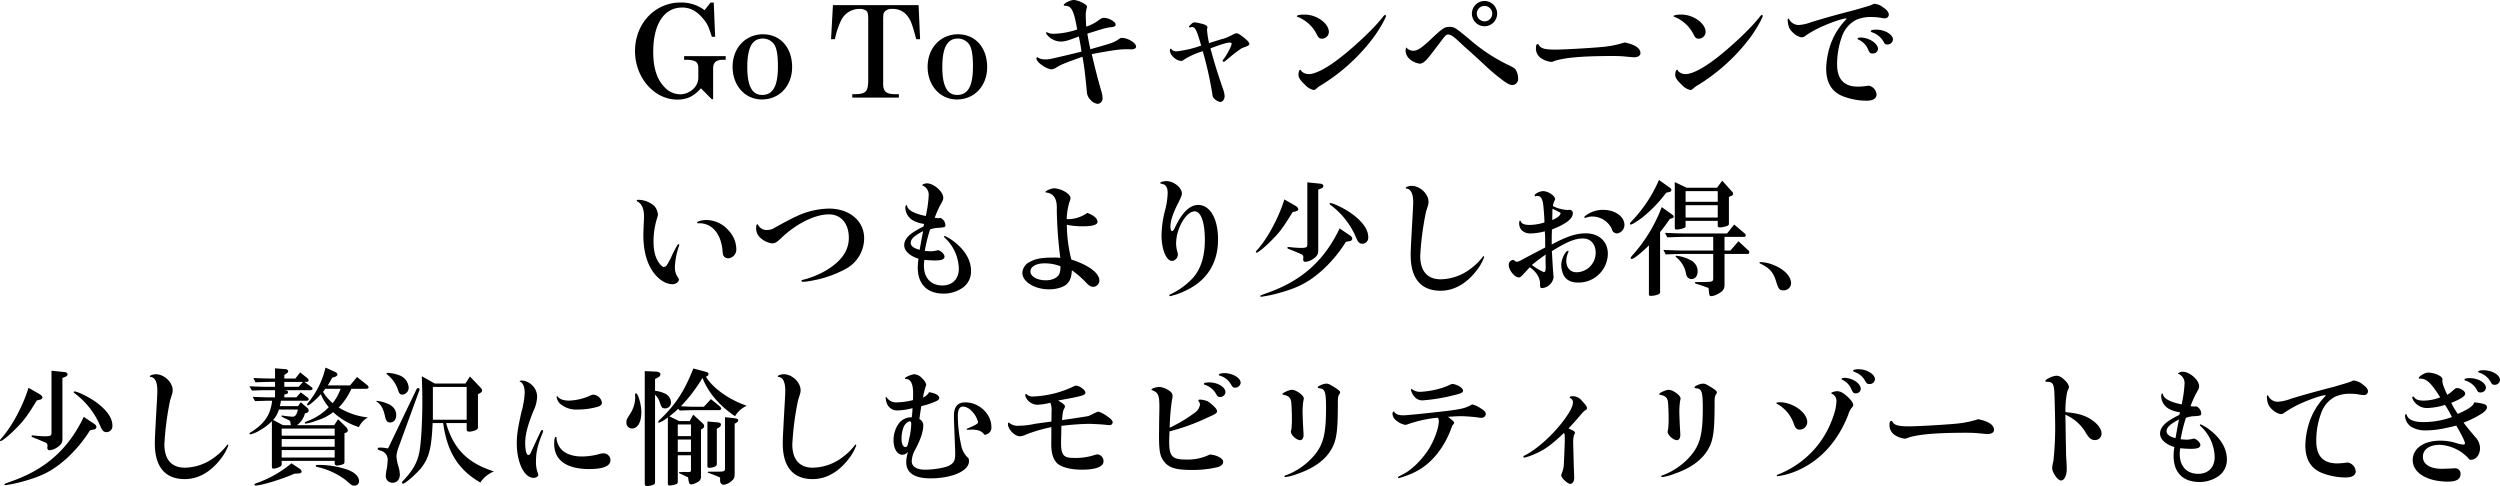 <svg xmlns="http://www.w3.org/2000/svg" width="796.28" height="154.8" viewBox="0 0 796.28 154.8">
  <path id="パス_14" data-name="パス 14" d="M-180.34-13.2v1.16h1.24c2.68.2,3.36.84,3.28,3.16v2.6c0,2.8-2.72,5.24-5.84,5.24a6.992,6.992,0,0,1-5.04-2.4c-2.36-2.52-3.48-6.12-3.48-11.12,0-8.84,3.44-14.12,9.24-14.12,2.64,0,4.8,1.2,6.92,3.88,1.12,1.44,1.36,1.92,2.52,5.44h1.04l-.44-10.88h-1.04l-1.88,2.4a12.414,12.414,0,0,0-7.64-2.44c-8.2,0-14.52,6.72-14.52,15.48,0,8.44,6.12,15.44,13.44,15.44,3.12,0,5.24-1,7.56-3.6l3.44,3.48h.44V-9.32c.04-1.92.96-2.72,3.24-2.72h.76V-13.2Zm25.12-6.96c-5.6,0-9.68,4.4-9.68,10.36S-160.94.6-155.58.6c5.6,0,9.64-4.32,9.64-10.32C-145.94-15.92-149.7-20.16-155.22-20.16Zm-.04,1.36a4.4,4.4,0,0,1,3.64,1.92c.8,1.24,1.16,3.48,1.16,6.96,0,6.24-1.56,9.08-5.04,9.08-3.2,0-4.72-2.88-4.72-8.88C-160.22-15.92-158.66-18.8-155.26-18.8Zm21.72.2h1.24a24.522,24.522,0,0,1,1.8-5.64,6.46,6.46,0,0,1,6-4,3.4,3.4,0,0,1,2.24.64c.44.44.56,1.08.56,2.8V-5.6c-.04,3.72-.72,4.44-4.16,4.52h-.92V0h14.84V-1.08h-.92c-3.24.04-4.2-.88-4.08-3.84V-23.88c0-2.8.04-3.04.6-3.6a3,3,0,0,1,2.32-.76,5.736,5.736,0,0,1,5.04,2.56c.88,1.2,1.44,2.76,2.56,7.08h1.24l-.48-10.84h-27.28Zm40.44-1.56c-5.6,0-9.68,4.4-9.68,10.36S-98.82.6-93.46.6c5.6,0,9.64-4.32,9.64-10.32C-83.82-15.92-87.58-20.16-93.1-20.16Zm-.04,1.36a4.4,4.4,0,0,1,3.64,1.92c.8,1.24,1.16,3.48,1.16,6.96,0,6.24-1.56,9.08-5.04,9.08-3.2,0-4.72-2.88-4.72-8.88C-98.1-15.92-96.54-18.8-93.14-18.8Zm33.92,5.48c-4.96,1.16-4.96,1.16-6.08,1.16a4.219,4.219,0,0,1-2.44-.64c-.04-.04-.08-.08-.12-.08-.12,0-.28.24-.28.4,0,1.2,3.2,3.48,4.88,3.48a3.156,3.156,0,0,0,1.44-.56c1.56-.96,2.52-1.36,8.36-3.44.6,3.32.84,5.36,1.4,11.16A3.76,3.76,0,0,0-50.94.68,3.71,3.71,0,0,0-48.66,2,1.7,1.7,0,0,0-47.06.16a8.637,8.637,0,0,0-.28-1.8c-1.44-5.04-1.8-6.48-3.16-12.2,6.52-1.24,8.88-1.56,11.28-1.56l1.2.04c1.08,0,1.64-.32,1.64-.88,0-1.16-2.6-2.76-4.48-2.76a2.87,2.87,0,0,0-.52.04c-2,1.4-2.04,1.44-9.56,3.56-.48-2.16-.64-3-.96-4.96,5.44-1.72,6.04-1.88,7.36-2.04,1.24-.12,1.64-.32,1.64-.88,0-.88-2.2-2.12-3.72-2.12-.48,0-.84.16-1.68.76a13.182,13.182,0,0,1-3.96,2.04c-.08-1.2-.16-2.84-.16-3.84a9.6,9.6,0,0,1,.28-1.96,2.543,2.543,0,0,0,.12-.6c0-.68-2.84-2.08-4.24-2.08-1.08,0-3.16,1.08-3.16,1.64,0,.16.16.2.48.2,2,.04,2.76,1.56,3.8,7.56a25.712,25.712,0,0,1-7.44,1.36,4.986,4.986,0,0,1-1.52-.2c-.68-.28-.68-.28-.76-.28a.214.214,0,0,0-.2.2c0,.32.68,1.12,1.4,1.64a5.977,5.977,0,0,0,3.24,1.12c1.28,0,2.44-.32,5.8-1.64.48,2.32.6,3.08.84,4.84-1.12.28-1.88.48-2.24.56Zm46.52-2.36c3.76-1.4,5.32-1.84,6.16-1.84.36,0,.6.12.6.36,0,.68-1.52,3.6-2.64,5-.2.28-.24.36-.24.44a.385.385,0,0,0,.36.32c.2,0,.44-.2,1.92-1.44a39.018,39.018,0,0,1,3.88-2.92C-.82-16.4-.3-16.68-.3-17.04c0-.4-.4-.96-1.2-1.6-1.52-1.28-2.36-1.84-2.84-1.84A3.073,3.073,0,0,0-5.66-20c-.64.32-1.04.52-1.24.6a9.994,9.994,0,0,1-2.28.8c-1.28.4-2.16.68-3.96,1.24a27.82,27.82,0,0,1-.64-4.16,1.641,1.641,0,0,1,.04-.44,3.566,3.566,0,0,0,.08-.44c0-.36-.52-.76-1.36-1a18.65,18.65,0,0,0-2.64-.56,1.488,1.488,0,0,0-1.04.44c-.6.56-.84.8-.84.92a.343.343,0,0,0,.32.28,1.8,1.8,0,0,0,.32-.08.493.493,0,0,1,.28-.08c1.08,0,1.6,1.08,2.96,5.92a34.133,34.133,0,0,1-7.88,1.84,2.112,2.112,0,0,1-1.48-.56c-.16-.28-.2-.28-.28-.28-.2,0-.32.2-.32.56,0,1.48,2.04,3.32,3.64,3.32.28,0,.44-.08.92-.44a23.084,23.084,0,0,1,5.92-2.64,115.578,115.578,0,0,1,3,13.36c.12,1.04.2,1.28.6,1.68a3.536,3.536,0,0,0,2,1.12c.72,0,1.36-.88,1.36-1.92a8.772,8.772,0,0,0-.64-2.56C-10.54-8.16-11.58-11.48-12.7-15.68ZM17.26-26.44c-1.44,0-2.44.2-2.44.52,0,.12.12.2.44.28a11.663,11.663,0,0,1,5.84,5.36c.56,1.2.92,1.52,1.72,1.52a2.2,2.2,0,0,0,2.2-2.12C25.02-23.64,21.14-26.44,17.26-26.44Zm25.68.12c-.16,0-.32.16-.6.48C39.9-22.6,34.1-17,28.86-12.88c-4.36,3.44-8.08,5.4-10.24,5.4a3.241,3.241,0,0,1-2.36-.96c-.2-.4-.24-.4-.36-.4-.32,0-.56.76-.56,1.6,0,.88.56,1.72,2.08,3.16a5.248,5.248,0,0,0,2.8,1.68,1.139,1.139,0,0,0,.56-.24c.28-.2.52-.44.76-.64a4.514,4.514,0,0,1,.76-.52A60.057,60.057,0,0,0,39.34-19.28c1.68-2.28,3.88-6.12,3.88-6.76A.34.34,0,0,0,42.94-26.32ZM49.7-15.96a.307.307,0,0,0-.08.12,2.3,2.3,0,0,0-.16.96,3.609,3.609,0,0,0,1.12,2.44,6.01,6.01,0,0,0,3.4,1.64c.76,0,1.6-.56,2.72-1.92.64-.76.68-.8,3.8-4.92,1.76-2.32,1.88-2.44,2.56-2.44.8,0,1.6.56,3.36,2.2.24.24,1.84,1.72,3.44,3.12,1.88,1.72,3.44,3.12,4.68,4.28a56.723,56.723,0,0,0,5.28,4.52C81.78-4.44,82.62-4,83.5-4a1.9,1.9,0,0,0,1.8-2.08,5.225,5.225,0,0,0-.76-2.76c-.4-.56-.88-.84-2.64-1.68a55.029,55.029,0,0,1-12-7.96c-4.56-3.8-4.92-4.04-6.48-4.04-1.48,0-2.16.44-5.12,3.2-3.8,3.6-5,4.4-6.44,4.4A2.782,2.782,0,0,1,49.7-15.96Zm24.96-14.8a4.029,4.029,0,0,0-4.08,4,4.02,4.02,0,0,0,4,4.04,4.029,4.029,0,0,0,4.04-4.04A4.03,4.03,0,0,0,74.66-30.76Zm-.04,1.56a2.476,2.476,0,0,1,2.44,2.44,2.485,2.485,0,0,1-2.44,2.48,2.492,2.492,0,0,1-2.48-2.48A2.458,2.458,0,0,1,74.62-29.2Zm44.6,11.64a31.627,31.627,0,0,1-6.36,1.36c-2.76.32-12.72.92-15.76.92-3.2,0-4.52-.36-5.12-1.36-.2-.32-.28-.4-.4-.4-.4,0-.6.4-.6,1.12a3.731,3.731,0,0,0,1.44,3.24,7.181,7.181,0,0,0,3.44,1.32,1.57,1.57,0,0,0,.56-.12c3-1.2,8.92-1.76,18.92-1.76,1.48,0,2.68.04,3.52.12,1.72.16,3,.28,3.36.28,1.24,0,2.04-.52,2.04-1.32C124.26-15.72,122.58-16.88,119.22-17.56Zm18.04-8.88c-1.44,0-2.44.2-2.44.52,0,.12.12.2.44.28a11.663,11.663,0,0,1,5.84,5.36c.56,1.2.92,1.52,1.72,1.52a2.2,2.2,0,0,0,2.2-2.12C145.02-23.64,141.14-26.44,137.26-26.44Zm25.68.12c-.16,0-.32.16-.6.48C159.9-22.6,154.1-17,148.86-12.88c-4.36,3.44-8.08,5.4-10.24,5.4a3.241,3.241,0,0,1-2.36-.96c-.2-.4-.24-.4-.36-.4-.32,0-.56.76-.56,1.6,0,.88.56,1.72,2.08,3.16a5.248,5.248,0,0,0,2.8,1.68,1.139,1.139,0,0,0,.56-.24c.28-.2.52-.44.76-.64a4.514,4.514,0,0,1,.76-.52,60.057,60.057,0,0,0,17.04-15.48c1.68-2.28,3.88-6.12,3.88-6.76A.34.34,0,0,0,162.94-26.32Zm36.44,4.68c-1.08,0-1.76.2-1.76.48,0,.12.16.28.36.36a6.59,6.59,0,0,1,3.6,2.8c.56,1.04.64,1.08,1.28,1.08a1.743,1.743,0,0,0,1.84-1.56C204.7-20.08,202.1-21.64,199.38-21.64Zm-5,2.52c-.6,0-.96.12-.96.36,0,.12.12.2.24.28a5.8,5.8,0,0,1,3.08,3.08c.48,1.16.68,1.36,1.52,1.36a1.631,1.631,0,0,0,1.68-1.4C199.94-17.24,197.06-19.12,194.38-19.12Zm4.24-10.76c-.88.48-1.04.52-6.12,2-5.2,1.32-9.04,2.4-13.68,3.8a13.636,13.636,0,0,1-4.12.96,3.474,3.474,0,0,1-2.96-1.6c-.2-.4-.2-.44-.36-.44-.12,0-.2.12-.2.32a6.487,6.487,0,0,0,.48,2.64c.68,1.44,2.76,3,4.04,3a1.609,1.609,0,0,0,1-.4,32.188,32.188,0,0,1,5.96-3.28c2.76-1.2,6.08-2.32,7.04-2.32.08,0,.2.04.2.12a2.01,2.01,0,0,1-.4.48,21.717,21.717,0,0,0-4.44,7,25.382,25.382,0,0,0-1.64,8.32c0,4.56,1.8,7.52,5.48,8.92A21.36,21.36,0,0,0,196.18,1c2.16,0,3.28-.68,3.28-2a3.076,3.076,0,0,0-2.48-2.8.507.507,0,0,0-.24.04,24.007,24.007,0,0,1-3.16.28c-4.48,0-6.68-2.36-6.68-7.12a25.907,25.907,0,0,1,1.6-9,9.308,9.308,0,0,1,4.48-5.16,11.507,11.507,0,0,1,5.32-.88,15.324,15.324,0,0,1,3,.32,6.012,6.012,0,0,0,.8.08,1.242,1.242,0,0,0,1.28-1.16c0-.72-.6-1.52-1.8-2.32A5.1,5.1,0,0,0,198.62-29.88ZM-173.48,39c-1.24,0-2.76.48-2.76.84,0,.12.12.2.4.2,4.08-.2,7.04,2.96,7.68,8.16.16,1.92.2,2,.6,2.48a1.85,1.85,0,0,0,1.28.52,2.813,2.813,0,0,0,2.56-3.04,8.694,8.694,0,0,0-2.44-5.8A9.39,9.39,0,0,0-173.48,39Zm-21.44-6.44c-.32,0-.52.12-.52.24s.08.2.2.28c1.44.76,2.12,2.32,2.12,4.8,0,.4,0,.84-.04,1.44-.08,1.8-.16,3.64-.16,4.4,0,5,1.04,8.92,3.12,11.84,1.8,2.48,4.04,3.88,6.16,3.88,1.08,0,2.04-.72,2.04-1.52a.753.753,0,0,0-.08-.32,5.455,5.455,0,0,1-1.2-3.44,23.057,23.057,0,0,1,1.36-7.04.241.241,0,0,0,.04-.16.273.273,0,0,0-.28-.28c-.2,0-.68.8-2,3.48a22.212,22.212,0,0,1-1.6,3.08,1.333,1.333,0,0,1-1.04.72c-.32,0-.8-.36-1.36-1.08-1.28-1.64-1.92-3.92-1.92-6.92a24.473,24.473,0,0,1,.96-7c.44-1.44.44-1.44.44-1.72a4.808,4.808,0,0,0-1.16-2.72A7.854,7.854,0,0,0-194.92,32.56Zm60.76,2.8a25.165,25.165,0,0,0-10.36,2.44c-1.52.68-3.64,1.8-6.88,3.6a4.177,4.177,0,0,1-2.4.76,2.973,2.973,0,0,1-2.92-1.52c-.12-.2-.2-.28-.32-.28q-.36,0-.36,1.32a3.939,3.939,0,0,0,1.32,2.96,6.878,6.878,0,0,0,3.76,1.8c.88,0,1.52-.36,2.68-1.48,4.84-4.72,10.92-7.76,15.4-7.76,3.88,0,6.36,2.92,6.36,7.48,0,4.16-2.48,7.64-7.64,10.6a28.533,28.533,0,0,1-6.64,2.68c-.64.12-.8.2-.8.44,0,.16.2.28.56.28a17.349,17.349,0,0,0,2.72-.36,35.188,35.188,0,0,0,10.52-3.6A11.108,11.108,0,0,0-123,44.8C-123,39.32-127.64,35.36-134.16,35.36Zm30.04,5.72a29.155,29.155,0,0,0-3.4,1.92c-1.8,1.24-2.72,2.6-2.72,4,0,1.8,1.72,3.44,4.56,4.32a18.457,18.457,0,0,0-.24,2.84c0,5.28,3,8.28,8.24,8.28a10.575,10.575,0,0,0,5.96-1.8,6.292,6.292,0,0,0,2.76-5.48c0-3.4-1.96-6.68-5.6-9.44a16.32,16.32,0,0,0-2.72-1.64.273.273,0,0,0-.28.2c0,.12.08.24.32.44a13.919,13.919,0,0,1,4.4,9.76c0,3.28-2.04,5.36-5.24,5.36-3.64,0-5.88-2.4-5.88-6.28a9.409,9.409,0,0,1,.16-1.88c1.12.12,2.4.2,3.4.2,2.08,0,3-.36,3-1.24,0-.76-1.16-1.88-2.08-2.04a9.116,9.116,0,0,1-2.2.36c-.36,0-.36,0-2-.12A47.261,47.261,0,0,1-102,42a8.618,8.618,0,0,1,2.8-.52c1.96-.16,2.08-.24,2.08-.84a2.549,2.549,0,0,0-1.64-2.32,1.871,1.871,0,0,1-.64.08,7.634,7.634,0,0,1-1.12-.12,34.067,34.067,0,0,1,1.68-3.88c.96-1.68,1.04-1.88,1.04-2.52,0-1.92-3.04-4.56-5.2-4.56-.6,0-1.48.32-1.48.56,0,.08.04.12.44.28a3.2,3.2,0,0,1,1.6,3.08,39.288,39.288,0,0,1-.92,6.48c-3.36-.68-5.32-1.64-5.84-2.84-.24-.64-.24-.64-.36-.64-.2,0-.32.44-.32,1a4.887,4.887,0,0,0,2.36,3.84,10.129,10.129,0,0,0,3.64,1.16Zm-1.2,7.4c-1.88-.48-2.84-1.2-2.84-2.2,0-1.24,1.08-2.24,3.96-3.76C-104.64,44.6-104.72,45.2-105.32,48.48Zm44.8,2.56a17.783,17.783,0,0,0-2.2-.08c-3.72,0-5.68.36-7.56,1.4a4.057,4.057,0,0,0-2.32,3.48c0,2.84,3.92,5.24,8.52,5.24,2.28,0,4.6-.68,5.64-1.68s1.48-2.2,1.6-4.4a29.746,29.746,0,0,1,4.64,4.04c.88.92,1.44,1.24,2.16,1.24a2.007,2.007,0,0,0,1.96-2.04c0-2.32-3.44-4.92-8.92-6.64a46.037,46.037,0,0,1-1.44-11.08,24.866,24.866,0,0,0,5.12.48c3.08,0,4.64-.48,4.64-1.4,0-1.08-1.04-2-3.24-2.88a10.586,10.586,0,0,1-6.56,2,20.592,20.592,0,0,1,.8-5.24c.4-1.12.4-1.12.4-1.4q0-.96-1.44-1.92a8.5,8.5,0,0,0-3.64-1.28c-1,0-2.88.8-2.88,1.2,0,.12.08.16.24.16,2.44.28,3.52,2.08,3.36,5.48A131.535,131.535,0,0,0-60.52,51.04Zm.04,2.76v.12a6.2,6.2,0,0,1-.2,1.8c-.4,1.52-2.16,2.48-4.48,2.48-2.72,0-4.88-1.24-4.88-2.8s1.84-2.6,4.48-2.6a13.766,13.766,0,0,1,5.08.92Zm42.76-17.56c2,0,3.24,3.48,3.24,9.08,0,5.24-1.28,9.32-3.84,12.16a23.168,23.168,0,0,1-6.84,5.04c-.6.28-.64.28-.64.48a.267.267,0,0,0,.28.24,1.566,1.566,0,0,0,.52-.12,8.783,8.783,0,0,1,.88-.24,24.989,24.989,0,0,0,6.68-3.2c4.72-3.32,7.16-8.24,7.16-14.48,0-6.6-2.52-11-6.32-11-2.72,0-5.16,2.4-7.52,7.44-.28.6-.56.88-.84.88s-.48-.68-.48-1.44c0-1.72.72-4,2.2-6.96,1.28-2.56,1.44-2.96,1.44-3.64,0-1.8-2.64-3.88-4.92-3.88-.96,0-1.96.32-1.96.6,0,.12.08.2.32.24,1.44.2,2.04,1.12,2.04,3a24.978,24.978,0,0,1-.88,5.64,33.571,33.571,0,0,0-1.08,7.76c0,4.56,1.52,8.2,3.4,8.2a2.1,2.1,0,0,0,1.8-2,3.373,3.373,0,0,0-.16-.92,10.557,10.557,0,0,1-.4-2.56C-23.64,41.76-20.48,36.24-17.72,36.24Zm32.16,0c.48-.08.84-.4.84-.72s-.36-.72-.88-1.04l-3.56-2.04C9.12,38.12,5.48,44.92,2.16,48.56c-.28.32-.4.52-.4.64s.08.2.24.2c.4,0,2.4-1.56,4.2-3.36,3.04-3,3.92-4.12,7.28-9.56Zm17.2,9.48a.9.9,0,0,0,.84-.76,1.372,1.372,0,0,0-.72-1.04l-3.32-2.24c-4.88,10.28-12.16,16.76-23.2,20.6-2.08.76-2.08.76-2.08.96,0,.12.12.2.32.2a40.939,40.939,0,0,0,5.96-1.28c5.88-1.64,9.24-3.4,13.52-7.2a43.148,43.148,0,0,0,7.48-9Zm-10-16.4,1.08-.44a.906.906,0,0,0,.56-.72c0-.36-.36-.64-.84-.72L18.16,27V46.88c0,.8-.36,1-2.08,1-.8,0-2.48-.12-3.4-.24a2.655,2.655,0,0,0-.52-.04c-.24,0-.36.12-.36.24,0,.24,0,.24,2,1,2.36,1,2.4,1,2.44,1.04a.975.975,0,0,1,.64,1.08l-.04.52c-.04.52.24.84.68.84a4.972,4.972,0,0,0,2.24-.76c1.36-.84,1.88-1.6,1.88-2.72Zm3.84,4.28a.224.224,0,0,0-.24.2c0,.12.12.28.36.44a25.017,25.017,0,0,1,8.16,10.52c.56,1.32,1.04,1.8,1.96,1.8a1.914,1.914,0,0,0,1.84-2.12c0-2.4-1.8-4.96-5.28-7.48C30.2,35.44,26.48,33.6,25.48,33.6ZM51.4,28.12c-.84,0-1.92.36-1.92.68a.183.183,0,0,0,.2.16c1.48.16,2.2,1.64,2.2,4.48,0,.52-.08,2.36-.24,4.96-.56,10.08-.56,10.36-.56,11.8,0,7.4,3.28,11.32,9.52,11.32,4.32,0,8.32-2.28,11.56-6.56a15.228,15.228,0,0,0,2.32-4.16c0-.16-.08-.28-.2-.28-.08,0-.16.04-.24.2a18.651,18.651,0,0,1-3.68,3.64,16.074,16.074,0,0,1-9.76,3.52c-4.2,0-6.48-2.64-6.48-7.44a93.37,93.37,0,0,1,1.84-14.08c.72-2.2.8-2.48.8-3.16C56.76,30.68,54.04,28.12,51.4,28.12Zm44.64,20.8c4.88-3.04,7.36-4.04,9.92-4.04,2.44,0,4.04,1.8,4.04,4.52a6.19,6.19,0,0,1-6.08,6.24c-2,0-3.28-1.44-3.28-3.64a6.909,6.909,0,0,1,.64-2.72,1.018,1.018,0,0,0,.08-.28c0-.08-.08-.2-.16-.2-.84,0-2.16,2.72-2.16,4.44a7.705,7.705,0,0,0,.84,3.48c.88,1.48,2.36,2.2,4.56,2.2a9.324,9.324,0,0,0,9.44-9.16c0-3.92-2.84-6.52-7-6.52-3.12,0-6.12,1-10.88,3.56V44.96c0-1.08.04-1.88.08-2.96,4.4-1.68,6.64-3.4,6.64-5.12a1.017,1.017,0,0,0-.96-1.12,4.58,4.58,0,0,0-.6.04h-.28a11.993,11.993,0,0,1-4.48-1.24,4.742,4.742,0,0,1,.48-1.68c.16-.32.2-.4.2-.52,0-1.08-2.24-2.56-3.8-2.56-1.08,0-2.72.84-2.72,1.4,0,.12.16.24.28.24h.08a.727.727,0,0,1,.44-.12c1.2,0,1.76.92,2,3.4.24,2.64.32,3.88.32,5.04a15.431,15.431,0,0,1-4.76.8c-1.64,0-2.48-.36-2.8-1.2a.2.2,0,0,0-.2-.16c-.2,0-.28.28-.28.92,0,1.88,1.44,3.16,3.56,3.16a19.662,19.662,0,0,0,4.6-.68c.12,1.6.12,2.44.12,5.16-1.8.92-3.2,1.68-6.12,3.2-2.4,1.32-2.4,1.32-2.92,1.32a.842.842,0,0,1-.52-.2c-.48-.36-.48-.36-.72-.36a1.5,1.5,0,0,0-1.32,1.64c0,1.6,1.88,3.92,3.2,3.92.48,0,.64-.12,2.2-1.84.76-.8.8-.88,1.28-1.4,2.2,1.48,3.4,3.52,3.28,5.52,0,.92.12,1.12.72,1.12a4.039,4.039,0,0,0,3.6-3.48,2.154,2.154,0,0,0-.04-.44c-.2-2.28-.24-3.24-.48-7.32Zm-1.96,5.36c0,.8-.2,1.32-.56,1.32a18.805,18.805,0,0,1-3.84-2.28c1.52-1.24,2.28-1.84,4.4-3.32-.04,1.08-.04,1.48-.04,2.16ZM96.24,35.4c.68.32,1.44.72,2.32,1.16.2.08.24.12.24.28,0,.68-1.04,1.52-2.64,2.16l.04-1.8Zm16.12.36a9.118,9.118,0,0,0-5.28,1.64c-.48.32-.68.52-.68.68s.08.24.2.24c.08,0,.08,0,.48-.12a5.854,5.854,0,0,1,1.92-.32,7.1,7.1,0,0,1,3.8,1.2,7.183,7.183,0,0,1,2.24,2.52c.36,1,.36,1,.6,1.2a1.869,1.869,0,0,0,1.16.48,2.737,2.737,0,0,0,2.36-2.72C119.16,37.88,116.16,35.76,112.36,35.76Zm21.2-5.72a.647.647,0,0,0,.56-.64.758.758,0,0,0-.36-.6l-3.6-2.56a44.286,44.286,0,0,1-8.84,13.28c-.28.32-.4.48-.4.64s.08.28.24.28c.44,0,1.72-.8,3.48-2.08a41.511,41.511,0,0,0,7.8-8.04Zm.88,8.36a.475.475,0,0,0,.4-.48c0-.24-.12-.4-.4-.6l-3.4-2.44a48.809,48.809,0,0,1-9.48,15.52c-.28.36-.4.52-.4.72a.285.285,0,0,0,.32.28c.64,0,2.88-1.76,5.48-4.32v15.6c0,.36.2.48.68.48a7.419,7.419,0,0,0,2.24-.44c.48-.2.64-.4.64-.72V42.84c1.28-1.6,1.88-2.4,3.08-4.16Zm-2.12,11.56c3.16-.12,4.4-.16,6.16-.16h8.96v7.96c-.08.92-.4,1-4.48,1-1.36,0-1.36,0-1.36.2s.08.24,1.24.6c.56.16,1.12.36,1.76.6.52.2.88.32,1.04.36.32.12.32.16.36.52.16,2,.24,2.2.88,2.2a4.353,4.353,0,0,0,1.76-.56c1.84-.88,2.4-1.6,2.4-3.04V49.8h7.48c.24,0,.4-.24.4-.56a.757.757,0,0,0-.32-.6l-3.12-2.88-2.56,2.96h-1.88V44.36h6.44c.16,0,.32-.24.32-.48a.645.645,0,0,0-.24-.52l-3.44-2.92-2.28,2.84H139c-2.12,0-3.4-.04-6.92-.2l.72,1.44c3.16-.12,4.36-.16,6.2-.16h8.44v4.36h-8.96c-1.96,0-3.32-.04-6.92-.2Zm6.32-10.68h10.24V40.8c0,.36.24.56.72.56a8.567,8.567,0,0,0,2.28-.48c.4-.16.56-.36.56-.72V31.64l1-.44a.594.594,0,0,0,.32-.56.986.986,0,0,0-.32-.68l-3.12-3.48-1.68,2.24H139l-3.8-1.8V41.48c0,.4.16.56.6.56a8.269,8.269,0,0,0,2.08-.4c.56-.16.76-.36.76-.72Zm0-1.08V34.28h10.24V38.2Zm0-5V29.8h10.24v3.4Zm-2.88,17.16c-.12,0-.28.08-.28.16,0,.12.08.24.4.52a8.852,8.852,0,0,1,2.72,4.24c.36,1.6.36,1.6.68,1.96a1.719,1.719,0,0,0,1.24.56c1.16,0,1.96-1,1.96-2.44a3.867,3.867,0,0,0-2.16-3.52,11.84,11.84,0,0,0-3.88-1.36,3.518,3.518,0,0,1-.56-.08A.2.2,0,0,0,135.76,50.36ZM162.6,52.4c-.28,0-.44.08-.44.2,0,.08.08.16.2.24,3.16,1.48,4.28,2.84,5.28,6.24.6,1.88,1,2.32,2.08,2.32a2.342,2.342,0,0,0,2.52-2.28c0-2.16-2.16-4.44-5.6-5.8A12.063,12.063,0,0,0,162.6,52.4ZM-385.56,96.24c.48-.08.84-.4.84-.72s-.36-.72-.88-1.04l-3.56-2.04c-1.72,5.68-5.36,12.48-8.68,16.12-.28.32-.4.52-.4.64s.08.2.24.2c.4,0,2.4-1.56,4.2-3.36,3.04-3,3.92-4.12,7.28-9.56Zm17.2,9.48a.9.9,0,0,0,.84-.76,1.372,1.372,0,0,0-.72-1.04l-3.32-2.24c-4.88,10.28-12.16,16.76-23.2,20.6-2.08.76-2.08.76-2.08.96,0,.12.12.2.32.2a40.939,40.939,0,0,0,5.96-1.28c5.88-1.64,9.24-3.4,13.52-7.2a43.148,43.148,0,0,0,7.48-9Zm-10-16.4,1.08-.44a.906.906,0,0,0,.56-.72c0-.36-.36-.64-.84-.72l-4.28-.44v19.88c0,.8-.36,1-2.08,1-.8,0-2.48-.12-3.4-.24a2.655,2.655,0,0,0-.52-.04c-.24,0-.36.12-.36.24,0,.24,0,.24,2,1,2.36,1,2.4,1,2.44,1.04a.975.975,0,0,1,.64,1.08l-.04.52c-.04.52.24.84.68.84a4.972,4.972,0,0,0,2.24-.76c1.36-.84,1.88-1.6,1.88-2.72Zm3.84,4.28a.224.224,0,0,0-.24.2c0,.12.12.28.36.44a25.017,25.017,0,0,1,8.16,10.52c.56,1.32,1.04,1.8,1.96,1.8a1.914,1.914,0,0,0,1.84-2.12c0-2.4-1.8-4.96-5.28-7.48C-369.8,95.44-373.52,93.6-374.52,93.6Zm25.92-5.48c-.84,0-1.92.36-1.92.68a.183.183,0,0,0,.2.16c1.48.16,2.2,1.64,2.2,4.48,0,.52-.08,2.36-.24,4.96-.56,10.08-.56,10.36-.56,11.8,0,7.4,3.28,11.32,9.52,11.32,4.32,0,8.32-2.28,11.56-6.56a15.228,15.228,0,0,0,2.32-4.16c0-.16-.08-.28-.2-.28-.08,0-.16.04-.24.2a18.652,18.652,0,0,1-3.68,3.64,16.074,16.074,0,0,1-9.76,3.52c-4.2,0-6.48-2.64-6.48-7.44a93.369,93.369,0,0,1,1.84-14.08c.72-2.2.8-2.48.8-3.16C-343.24,90.68-345.96,88.12-348.6,88.12Zm36.96,29.44c0,.44.2.64.56.64a5.923,5.923,0,0,0,2.04-.64.934.934,0,0,0,.52-1v-.84h16.88v.72a.707.707,0,0,0,.8.76,7.2,7.2,0,0,0,1.84-.4c.4-.2.48-.36.48-.84v-9.08l.4-.12a.881.881,0,0,0,.68-.72,1.834,1.834,0,0,0-.6-1.12l-2.52-2.48-1.24,1.92h-11.88a6.62,6.62,0,0,0,2.56-3.76l.56-.16c.36-.16.64-.44.64-.72a1.31,1.31,0,0,0-.48-.92l-2.04-1.76-.88,1.24h-5.8a10.184,10.184,0,0,0,.36-1.72h8.2c.36,0,.64-.16.64-.44a.88.88,0,0,0-.4-.64l-2.12-1.6-1.4,1.6h-3.84V94.6l.64-.16a.674.674,0,0,0,.56-.6c0-.28-.24-.48-.64-.56l-.56-.08h8.28c.4,0,.72-.2.72-.44a.857.857,0,0,0-.48-.64l-2.12-1.56h.64c.4,0,.72-.2.72-.48a1.264,1.264,0,0,0-.48-.76l-2.24-1.8-1.52,1.96h-3.52V88.36l.8-.56a.831.831,0,0,0,.44-.64c0-.36-.4-.64-1-.68l-3.2-.24v3.24h-1.52c-1.28,0-2.4-.04-5.36-.16l.64,1.36,2.52-.08c.88-.04,1.64-.04,2.2-.04h1.52v1.56h-2.8c-1.08,0-2.08-.04-5.36-.16l.8,1.36,2.44-.08c.88-.04,1.64-.04,2.12-.04h2.8v2.28h-1.76c-1.12,0-2.2-.04-5.36-.16l.76,1.36,2.56-.08c.84-.04,1.56-.04,2.04-.04h.84c-.52,4.44-2.32,7.16-6.52,9.88-.64.36-.68.4-.68.56a.273.273,0,0,0,.28.28,10.212,10.212,0,0,0,3.04-1.32,17.276,17.276,0,0,0,3.8-2.88Zm8.28-18.2c-.32,1.6-.84,2.28-1.68,2.28a29.277,29.277,0,0,1-2.96-.32,1.234,1.234,0,0,0-.36-.04c-.16,0-.24.08-.24.16,0,.16,0,.16,1.12.72a7.994,7.994,0,0,1,.84.4,2.663,2.663,0,0,1,.48.24.835.835,0,0,1,.44.8,1.953,1.953,0,0,0,.16.76h-2.52l-3.16-1.68a8.688,8.688,0,0,0,1.84-3.32Zm-5.16,15.28v-2.36h16.88v2.36Zm0-3.44v-2.44h16.88v2.44Zm0-3.52v-2.24h16.88v2.24Zm.84-15.56V90.56h5.96l-1.4,1.56Zm4.64,27.6c.52-.04.88-.28.88-.6a1.479,1.479,0,0,0-.72-.96l-2.52-1.68a35.742,35.742,0,0,1-11.12,6.32c-.48.16-.68.32-.68.52,0,.16.16.24.4.24,1.84,0,8.76-2.12,12.32-3.76Zm21.48-26.96c.4,0,.72-.24.72-.48a1.1,1.1,0,0,0-.52-.76L-284.52,89l-2.24,2.68h-7.08c.52-.8.72-1.2,1.4-2.44l.96-.32c.44-.16.72-.44.72-.76,0-.28-.32-.6-.88-.84L-294.56,86a27.4,27.4,0,0,1-4.84,10.32c-1.04,1.32-1.04,1.32-1.04,1.48a.258.258,0,0,0,.24.24c.48,0,2.64-1.84,4.16-3.56a14.474,14.474,0,0,0,2.52,4.12,17.666,17.666,0,0,1-6.2,4.2c-1.44.6-1.44.6-1.44.8,0,.16.12.24.32.24a15.432,15.432,0,0,0,3.44-.96,16.194,16.194,0,0,0,5.28-2.68,21.505,21.505,0,0,0,8.2,4.76,6.545,6.545,0,0,1,2.88-3.08,22.46,22.46,0,0,1-9.32-3.16,20.68,20.68,0,0,0,4.04-5.96Zm-8.2,0a15.037,15.037,0,0,1-2.52,4.56,14.787,14.787,0,0,1-3.08-3.6,9.993,9.993,0,0,0,.72-.96Zm-7,24.24c-.72,0-.92.08-.92.32,0,.2.12.24.76.4a23.24,23.24,0,0,1,8.8,4.12c1.88,1.68,2.04,1.76,2.76,1.76a1.407,1.407,0,0,0,1.48-1.48c0-1.36-1.32-2.72-3.56-3.56A28.257,28.257,0,0,0-296.76,117Zm18.6-20.4a.183.183,0,0,0-.2.16c0,.08.04.12.32.24,1.2.84,1.92,2.16,2.4,4.4.32,1.56.76,2.08,1.68,2.08,1.16,0,1.92-.92,1.92-2.36,0-1.72-1.08-3.04-3.08-3.76A11.884,11.884,0,0,0-278.16,96.6Zm3.52,15.16a13.632,13.632,0,0,0-2.56-.28c-.56,0-.72.08-.72.4,0,.28.08.32,1,.6a2.955,2.955,0,0,1,2.16,3.04,20.378,20.378,0,0,1-.44,3.48,13.566,13.566,0,0,0-.16,1.4,2.1,2.1,0,0,0,2.2,2.28c1.36,0,2.28-1.08,2.28-2.68a10.4,10.4,0,0,0-.44-2.44,14.611,14.611,0,0,1-.64-3.28,9.486,9.486,0,0,1,.68-2.92l6.64-18.2.04-.2c.04-.2-.24-.44-.48-.44a.543.543,0,0,0-.44.28Zm0-24.08q-.48,0-.48.24c0,.08.08.16.24.32a10.36,10.36,0,0,1,3.36,4.72c.4,1.32.68,1.64,1.48,1.64a2.165,2.165,0,0,0,1.96-2.32,4.432,4.432,0,0,0-2.8-3.76A12.585,12.585,0,0,0-274.64,87.68Zm17.56,16c1.24,9.16,4.84,14.92,11.84,18.92a9.406,9.406,0,0,1,4.32-3.52c-8.44-2.72-12.84-7.16-15.24-15.4h6.56v2.04c0,.48.24.68.84.68a5.475,5.475,0,0,0,1.88-.4c.68-.28.88-.56.88-1.12V94.48l.68-.36c.4-.24.64-.52.64-.84a1.331,1.331,0,0,0-.36-.76l-3.52-3.68L-250,91.08h-9.76l-4.12-2.32c.12,4.48.16,5.8.16,8,0,6.92-.44,14-1.04,16.6-.68,3.12-2.2,5.68-5.08,8.68-.28.28-.36.44-.36.6a.327.327,0,0,0,.36.32c.68,0,4.24-3.12,5.72-4.96,2.56-3.28,3.32-6.28,3.68-14.32Zm-3.28-1.08V92.16h10.76V102.6Zm39.6-7.48a.214.214,0,0,0-.2.2,3.731,3.731,0,0,0,1,2.08,7.717,7.717,0,0,0,5.56,1.96,22.751,22.751,0,0,0,6.8-.96c.68-.24,1.08-.68,1.08-1.16a2.943,2.943,0,0,0-2.68-2.6c-.48,0-.56.04-1.68.56a17.955,17.955,0,0,1-6.08,1.32c-1.72,0-3.04-.44-3.6-1.24C-220.68,95.16-220.72,95.12-220.76,95.12Zm14.64,18.2a4.345,4.345,0,0,0-1.32.24,21.993,21.993,0,0,1-5.44.76c-2.88,0-5.24-.84-6.56-2.28a5.808,5.808,0,0,1-1.52-3.4c-.04-.44-.08-.56-.24-.56-.36,0-.52.8-.52,2.24,0,5.16,3.92,8,11.12,8,4.56,0,6.8-.96,6.8-2.84A2.191,2.191,0,0,0-206.12,113.32Zm-19.44-7.44c-.2,0-.32.12-.6.72-.08.2-.28.64-.64,1.36-1.16,2.48-1.72,3.68-2.2,4.76-.4.92-.56,1.12-1,1.12-.56,0-.96-1.64-.96-3.8,0-2.68.76-5.6,2.64-10.28a11.1,11.1,0,0,0,1.16-4.4,5.1,5.1,0,0,0-1.56-3.72,5.181,5.181,0,0,0-3.2-1.52c-.4,0-.8.12-.8.24,0,.04.04.12.08.12.96.32,1.52,1.68,1.52,3.56a27.143,27.143,0,0,1-1.04,6.12c-1.12,4.96-1.48,7.4-1.48,9.92,0,6.16,2.36,11.04,5.36,11.04.76,0,1.48-.44,1.48-.92a1.57,1.57,0,0,0-.12-.56,9.8,9.8,0,0,1-.6-3.84c0-2.8.52-5.12,2.08-8.92a3.267,3.267,0,0,0,.2-.68A.344.344,0,0,0-225.56,105.88Zm29.6-10.96a4.909,4.909,0,0,1,.04.68,9.778,9.778,0,0,1-1.48,4.92c-1.32,2.08-1.32,2.12-1.32,2.92a1.8,1.8,0,0,0,1.76,1.96c1.84,0,3-2,3-5.24,0-2.4-1.04-5.96-1.72-5.96-.2,0-.28.16-.28.48Zm6.36-5.28,1.12-.6a1.16,1.16,0,0,0,.6-.92c0-.48-.52-.8-1.48-.84l-3.52-.16v35.76c0,.64.2.84.8.84a5.244,5.244,0,0,0,2-.44c.36-.16.48-.36.48-.84V94.64a5.457,5.457,0,0,1,1.56,2.6c.48,1.48.76,1.76,1.64,1.76a1.887,1.887,0,0,0,1.88-1.92,3.274,3.274,0,0,0-2-2.84,9.717,9.717,0,0,0-3.08-.84Zm4.08,33.28c0,.44.2.64.56.64a8.041,8.041,0,0,0,2-.4.8.8,0,0,0,.6-.8v-8.44h4.2v4.68c0,.6-.12.68-1.04.68l-1-.04h-.36a7.669,7.669,0,0,1-.8.04c-.52,0-.64.04-.64.16s.12.2.36.32c.44.2.68.32.8.36a9.025,9.025,0,0,1,.88.44l.6.24.08.04a.46.46,0,0,1,.24.36c.24,1.72.36,2,1.04,2a4.549,4.549,0,0,0,1.84-.68,1.873,1.873,0,0,0,1.2-1.96V105.72l.6-.36a.955.955,0,0,0,.4-.72c0-.4-.12-.56-.76-1.16l-2.72-2.48-1.12,2.04h-3.36l-3.12-1.52a28.062,28.062,0,0,0,2.84-2.4l.44.56c2.48-.08,3.52-.12,4.68-.12h8.04a.524.524,0,0,0,.48-.52c0-.28-.16-.48-.68-.92l-2.56-2.08-2.24,2.44h-3.04c-.96,0-1.96-.04-4.28-.16a51.213,51.213,0,0,0,6.88-9.04c1.72,4.56,5.44,8.92,10.36,12.2a8.283,8.283,0,0,1,3.72-3.32c-5.72-2-10.68-5.52-13-9.24l.32-.16a.854.854,0,0,0,.52-.68c0-.4-.28-.6-1.08-.8l-3.76-1c-2.88,7.32-5.76,11.68-10.8,16.44-.28.28-.4.48-.4.6a.267.267,0,0,0,.28.24,9.687,9.687,0,0,0,2.8-1.72Zm3.16-10.08v-3.92h4.2v3.92Zm0-5v-3.72h4.2v3.72Zm12.44-2.32.8-.52a1.089,1.089,0,0,0,.52-.84c0-.44-.32-.64-1.24-.72l-3.08-.28v14.2c0,.4.2.56.64.56,1.2,0,2.36-.52,2.36-1.08Zm5.68-1.64.56-.32c.4-.24.56-.44.56-.72,0-.44-.24-.56-1.28-.72l-2.92-.32v16.28c-.04,1.08-.12,1.08-3.68,1.08h-1.48c-.12,0-.2,0-.24.04-.08,0-.08.04-.08.08l-.04.08.04.04.08.08a1.683,1.683,0,0,0,.2.08,3.491,3.491,0,0,1,.52.2l.8.28,1.08.44c.28.12.56.24.88.36l.24.12a.489.489,0,0,1,.12.36c0,1.12,0,1.12.2,1.44a1.11,1.11,0,0,0,.96.56,4.424,4.424,0,0,0,2.4-1.12c.92-.76,1.08-1.16,1.08-2.6Zm15.64-15.76c-.84,0-1.92.36-1.92.68a.183.183,0,0,0,.2.16c1.48.16,2.2,1.64,2.2,4.48,0,.52-.08,2.36-.24,4.96-.56,10.08-.56,10.36-.56,11.8,0,7.4,3.28,11.32,9.52,11.32,4.32,0,8.32-2.28,11.56-6.56a15.228,15.228,0,0,0,2.32-4.16c0-.16-.08-.28-.2-.28-.08,0-.16.04-.24.2a18.651,18.651,0,0,1-3.68,3.64,16.074,16.074,0,0,1-9.76,3.52c-4.2,0-6.48-2.64-6.48-7.44a93.369,93.369,0,0,1,1.84-14.08c.72-2.2.8-2.48.8-3.16C-143.24,90.68-145.96,88.12-148.6,88.12Zm58.56,17.72a2.461,2.461,0,0,1,.52-.04l.52-.04h.44c1.88,0,3.2.56,3.88,1.64a2.273,2.273,0,0,0,2.2-2.56c0-4.08-3.92-7.76-8.24-7.76-2.52,0-3.68,1.36-3.68,4.32,0,1.12,0,1.12.24,7.2.16,3.96.16,3.96.16,5.08,0,1.88-.44,2.72-1.88,3.52-1.2.68-4.92,1.32-7.72,1.32-2.68,0-4.24-1-4.24-2.68a7.884,7.884,0,0,1,.96-3.44c1.8-3.28,2.72-6.04,2.72-7.96a2.225,2.225,0,0,0-1.24-2.04c.28-2.16.36-2.52.6-4.12a26.855,26.855,0,0,0,4.44-1.44c.92-.4,1.28-.68,1.28-1.16,0-.84-1.28-1.56-3.24-1.84a3.686,3.686,0,0,1-1.92,1.68,20.066,20.066,0,0,1,.84-3.48,1.633,1.633,0,0,0,.16-.64,3.718,3.718,0,0,0-1.2-1.88,3.783,3.783,0,0,0-2.52-1.4c-.88,0-3.04.92-3.04,1.32,0,.16.08.2.44.2,1.44.08,2.16,1.64,2.16,4.64,0,.36,0,.36-.04,2.08a23.534,23.534,0,0,1-5.04.72,3.6,3.6,0,0,1-3.2-1.4c-.2-.24-.24-.32-.32-.32a.183.183,0,0,0-.16.2,6.075,6.075,0,0,0,.48,2.04,3.451,3.451,0,0,0,3.44,2.04,19.7,19.7,0,0,0,4.64-.72,24.054,24.054,0,0,1-.24,2.92,4.808,4.808,0,0,0-3.2,1.04c-1.56,1.2-2.6,3.76-2.6,6.28,0,2.68,1.2,4.6,2.8,4.6a2.282,2.282,0,0,0,1.84-1,11.94,11.94,0,0,0-.6,3.32c0,3.44,2.6,5.2,7.68,5.2,6.96,0,12.32-2.36,12.32-5.48a2.555,2.555,0,0,0-.2-.96,7.261,7.261,0,0,1-2.32-4.24,44.905,44.905,0,0,1-1.04-9.16c0-2.04.56-3.04,1.68-3.04a4.308,4.308,0,0,1,2.76,1.48,7.3,7.3,0,0,1,2,3.52c0,.44-.84.96-3.28,1.96-.24.12-.32.2-.32.32a.183.183,0,0,0,.2.16Zm-18.4-2.72c.32.04.44.28.44.96a22.193,22.193,0,0,1-.6,4.28c-.56,2.68-.68,2.96-1.24,2.96-.76,0-1.24-1-1.24-2.6a10.008,10.008,0,0,1,.72-3.96C-109.88,103.84-109,103.08-108.44,103.12Zm45.04,7.36c0,2.72.6,4.72,1.84,5.96,1.28,1.28,4.32,2.08,7.96,2.08,4.36,0,6.84-.96,6.84-2.64a2.164,2.164,0,0,0-1.88-2.24,5.044,5.044,0,0,0-1.32.32,19.625,19.625,0,0,1-6.56.8c-2.96,0-3.76-1-3.76-4.72,0-1.08.04-2.2.12-5.48a82.974,82.974,0,0,1,8.68-.64c1.08,0,4.08.16,5.2.28a10.935,10.935,0,0,0,1.4.12.93.93,0,0,0,1.04-.84c0-.56-.52-1.16-1.84-2.04a8.784,8.784,0,0,0-2.68-1.4c-.32,0-.4.04-3.16,1.4-4.44.72-5.32.84-8.44,1.28.16-2.16.28-2.92.64-3.6a1.539,1.539,0,0,0,.28-.8c0-.4-.6-.92-2.2-1.84,7.68-1.36,8.72-1.68,8.72-2.52,0-.8-1.88-2.2-2.96-2.2a1.569,1.569,0,0,0-.8.24,32.646,32.646,0,0,1-12.76,3.2,2.793,2.793,0,0,1-2.32-.8c-.24.04-.36.16-.36.32a3.774,3.774,0,0,0,.8,1.64,4.225,4.225,0,0,0,3.12,1.48,20.876,20.876,0,0,0,4.12-.64,6.464,6.464,0,0,1,.36,2.92c0,.64,0,1.76-.04,3.08-2.8.36-3.04.4-5.32.72a23.718,23.718,0,0,1-5,.6,4.073,4.073,0,0,1-3-.84c-.12-.12-.2-.16-.24-.16-.16,0-.28.2-.28.48,0,1.64,2.16,3.88,3.76,3.88a4.416,4.416,0,0,0,2-.56,50.576,50.576,0,0,1,8.08-2.36Zm34.32-2.8c0,4.84.32,6.48,1.48,8.08,1.6,2.16,3.8,2.84,8.96,2.84a33.891,33.891,0,0,0,8.2-.88c1.2-.36,1.8-.96,1.8-1.72,0-1.04-2-2.16-4.24-2.32a15.941,15.941,0,0,1-7.84,1.6c-4.16,0-5.12-1.08-5.12-5.68,0-.8,0-1.12.12-3.28a65.866,65.866,0,0,0,12-4.36c2.6-1.12,3.12-1.48,3.12-2.04a1.8,1.8,0,0,0-.52-1.08,13,13,0,0,0-2.48-2.12A7.3,7.3,0,0,0-16,96.2c-.36,0-.56.08-.56.28,0,.08.04.16.2.4a1.352,1.352,0,0,1,.32.92,3.758,3.758,0,0,1-1.68,2.6,47.621,47.621,0,0,1-7.96,4.76,67.967,67.967,0,0,1,.72-8.76,6.2,6.2,0,0,0,.2-1.36c0-.72-.32-1.2-1.24-1.8a6.561,6.561,0,0,0-2.96-1.08c-1,0-2.52.52-2.52.84,0,.08.08.16.2.2,1.96.76,2.32,1.6,2.32,5.32,0,.84-.04,2.36-.08,4.52Zm15.96-16.96c-1.08,0-1.68.16-1.68.48a.337.337,0,0,0,.28.28,6.167,6.167,0,0,1,3.48,2.68c.56,1,.76,1.2,1.36,1.2a1.661,1.661,0,0,0,1.76-1.52C-7.92,92.2-10.4,90.72-13.12,90.72Zm4.8-2.96c-.96,0-1.72.24-1.72.52a.388.388,0,0,0,.28.28,5.9,5.9,0,0,1,3.48,2.6c.64,1.08.84,1.24,1.44,1.24a1.749,1.749,0,0,0,1.76-1.56C-3.08,89.28-5.64,87.76-8.32,87.76ZM24.2,91.12c-.92,0-2.72.76-2.72,1.16,0,.2.12.28.56.32,1.76.16,2.08,1.16,2.08,6.32,0,8.16-.84,11.52-3.72,15a21.863,21.863,0,0,1-8.8,6.28c-.56.16-.72.28-.72.48,0,.12.12.2.32.2a16.723,16.723,0,0,0,3.84-1.04c5.72-1.96,9.4-4.84,11.28-8.76,1.2-2.56,1.56-5.56,1.56-13.44,0-2.32.04-2.44.56-3.28a.954.954,0,0,0,.16-.48c0-.36-.4-.72-1.72-1.56C25.04,91.2,24.84,91.12,24.2,91.12ZM13.24,93.08c-.84,0-3,.96-3,1.36q0,.18.36.24c1.44.24,2.2.88,2.4,2.08.12.64.24,3.64.24,5.16a30.224,30.224,0,0,1-.16,3.76,3.97,3.97,0,0,0-.16.72c0,1.12,1.8,2.72,3,2.72.6,0,1.04-.68,1.04-1.6,0-.44-.04-1-.08-1.68-.08-1.24-.2-4.08-.2-4.68a22.755,22.755,0,0,1,.24-4.68,2.453,2.453,0,0,0,.12-.64C17.04,94.84,14.6,93.08,13.24,93.08ZM51.4,92.8c-.12,0-.24.2-.24.32a5.3,5.3,0,0,0,1.12,2.16,3.256,3.256,0,0,0,2.6,1.16A55.946,55.946,0,0,0,64.8,94.8c2.16-.48,2.96-.84,2.96-1.4,0-.48-.44-1-1.24-1.48a6.457,6.457,0,0,0-2.08-.72,1.97,1.97,0,0,0-.72.2,16.553,16.553,0,0,1-2.44,1,27.563,27.563,0,0,1-7.12,1.32,4.008,4.008,0,0,1-2.64-.84C51.48,92.84,51.44,92.8,51.4,92.8Zm8.32,9.16a1.681,1.681,0,0,1,.32,1.04c0,2.16-1.36,6-3.2,8.96-2.04,3.24-5.32,6.52-7.88,7.84-1.92,1-1.92,1-1.92,1.16s.12.24.32.24a28.445,28.445,0,0,0,5.84-2.32c4.96-2.72,8.92-7.88,11.12-14.4.48-.52.6-.68.6-.92,0-.28-.4-.68-1.96-1.88,2.56-.16,3.08-.2,4.08-.2a49.041,49.041,0,0,1,5.44.4,6.328,6.328,0,0,0,1.04.12A1.336,1.336,0,0,0,75,100.84c0-.68-.4-1.12-1.64-1.88a7.727,7.727,0,0,0-2.72-1.24c-1.64,1-2.8,1.36-6.12,1.84-3.36.48-14.32,1.64-15.72,1.64-1.68,0-2.44-.32-3.12-1.28a.914.914,0,0,0-.4.76,2.771,2.771,0,0,0,1,2,6.3,6.3,0,0,0,3.04,1.56,2.2,2.2,0,0,0,.64-.12A39.525,39.525,0,0,1,59.72,101.96Zm40.16,14.6c-.04.4-.04.76-.08,1.04a10.856,10.856,0,0,1-.56,2,2.051,2.051,0,0,0-.2.8c0,.72,2.04,2.64,2.84,2.64.76,0,1.28-.8,1.28-1.92,0-.4-.04-1.2-.08-2.16,0-.48-.08-1.92-.12-4.36-.12-4.32-.12-4.32-.12-4.64a9.348,9.348,0,0,1,.24-2.44c.28-.48.32-.6.32-.76,0-.32-.28-.56-.92-.84-.48-.24-.68-.32-1.12-.56,1.2-1.24,2.88-3.12,4-4.48.44-.52.64-.72.72-.8a2.209,2.209,0,0,1,.64-.48c.36-.2.52-.4.52-.68,0-.48-.52-1.16-1.64-2.36a3.647,3.647,0,0,0-2.84-1.44c-.68,0-1.04.12-1.04.36,0,.12.08.2.28.28a1.437,1.437,0,0,1,.76,1.44c0,1.4-1.76,4.32-4.48,7.56-3.4,4.04-7.72,7.68-11,9.28-.24.12-.32.2-.32.32a.327.327,0,0,0,.36.32,18.055,18.055,0,0,0,3.12-1.08c3.28-1.4,5.16-2.72,9.48-6.8.24.56.24.68.24,2.24,0,.84,0,.84-.16,4.72ZM144.2,91.12c-.92,0-2.72.76-2.72,1.16,0,.2.12.28.56.32,1.76.16,2.08,1.16,2.08,6.32,0,8.16-.84,11.52-3.72,15a21.863,21.863,0,0,1-8.8,6.28c-.56.16-.72.28-.72.48,0,.12.12.2.32.2a16.724,16.724,0,0,0,3.84-1.04c5.72-1.96,9.4-4.84,11.28-8.76,1.2-2.56,1.56-5.56,1.56-13.44,0-2.32.04-2.44.56-3.28a.954.954,0,0,0,.16-.48c0-.36-.4-.72-1.72-1.56C145.04,91.2,144.84,91.12,144.2,91.12Zm-10.96,1.96c-.84,0-3,.96-3,1.36q0,.18.36.24c1.44.24,2.2.88,2.4,2.08.12.64.24,3.64.24,5.16a30.224,30.224,0,0,1-.16,3.76,3.97,3.97,0,0,0-.16.72c0,1.12,1.8,2.72,3,2.72.6,0,1.04-.68,1.04-1.6,0-.44-.04-1-.08-1.68-.08-1.24-.2-4.08-.2-4.68a22.756,22.756,0,0,1,.24-4.68,2.453,2.453,0,0,0,.12-.64C137.04,94.84,134.6,93.08,133.24,93.08Zm60.48-6.56c-1.04,0-1.72.2-1.72.48,0,.2.12.24.68.48a5.914,5.914,0,0,1,2.84,2.24c.8,1.4.92,1.52,1.68,1.52a1.661,1.661,0,0,0,1.76-1.52C198.96,88.12,196.36,86.52,193.72,86.52Zm-4.44,2.76c-.6,0-.96.12-.96.36a.266.266,0,0,0,.16.2,5.828,5.828,0,0,1,2.76,2.6c.76,1.68.84,1.76,1.64,1.76a1.509,1.509,0,0,0,1.56-1.4C194.44,91.08,191.8,89.28,189.28,89.28ZM168.6,97.04c-.68,0-1.04.12-1.04.28,0,.08.08.2.32.28a11.534,11.534,0,0,1,5.24,6.36c.48,1.36.96,1.8,1.84,1.8a2.434,2.434,0,0,0,2.44-2.36C177.4,100.32,172.84,97.04,168.6,97.04Zm18.32-3.52c-.72,0-1.88.36-1.88.6q0,.12.24.24a2.433,2.433,0,0,1,1.4,2.52,15.245,15.245,0,0,1-.8,4.08,31.108,31.108,0,0,1-5.52,10.24,30.208,30.208,0,0,1-12.04,8.76c-.48.16-.64.28-.64.4,0,.16.12.24.28.24a23.98,23.98,0,0,0,6.4-1.84c7.24-3.2,12.76-9.24,16.08-17.72a6.433,6.433,0,0,1,1.12-2.24c.4-.44.48-.6.48-.88,0-.68-.72-1.68-2.04-2.84C188.72,93.96,187.84,93.52,186.92,93.52Zm44.92,8.92a31.627,31.627,0,0,1-6.36,1.36c-2.76.32-12.72.92-15.76.92-3.2,0-4.52-.36-5.12-1.36-.2-.32-.28-.4-.4-.4-.4,0-.6.4-.6,1.12a3.731,3.731,0,0,0,1.44,3.24,7.181,7.181,0,0,0,3.44,1.32,1.57,1.57,0,0,0,.56-.12c3-1.2,8.92-1.76,18.92-1.76,1.48,0,2.68.04,3.52.12,1.72.16,3,.28,3.36.28,1.24,0,2.04-.52,2.04-1.32C236.88,104.28,235.2,103.12,231.84,102.44Zm27.88,5.48-.04-3.28L259.6,101a14.091,14.091,0,0,1,6.28,5.36,11.128,11.128,0,0,0,1.28,1.88,2.412,2.412,0,0,0,1.84.84,2.037,2.037,0,0,0,2.12-2.12c0-1.44-1.32-3.16-3.32-4.44-2.2-1.4-4.4-2-8.16-2.32a28.784,28.784,0,0,1,.56-6.52c.52-1.2.56-1.28.56-1.56a3.8,3.8,0,0,0-1.08-1.84c-1.12-1.16-2-1.68-2.88-1.68-1.16,0-3.56,1.12-3.56,1.64,0,.2.12.28.32.28,1.92,0,2.32.52,2.52,3,.08,1.12.28,8.88.28,11.56a101.966,101.966,0,0,1-.56,10.64,11.905,11.905,0,0,0-.4,2.24c0,1.48,1.76,4,2.84,4,1,0,1.8-1.56,1.8-3.6,0-.52-.04-1.88-.16-3.52-.04-.48-.08-1.8-.08-3.2Zm36.16-6.84a29.155,29.155,0,0,0-3.4,1.92c-1.8,1.24-2.72,2.6-2.72,4,0,1.8,1.72,3.44,4.56,4.32a18.456,18.456,0,0,0-.24,2.84c0,5.28,3,8.28,8.24,8.28a10.575,10.575,0,0,0,5.96-1.8,6.292,6.292,0,0,0,2.76-5.48c0-3.4-1.96-6.68-5.6-9.44a16.319,16.319,0,0,0-2.72-1.64.273.273,0,0,0-.28.2c0,.12.08.24.32.44a13.919,13.919,0,0,1,4.4,9.76c0,3.28-2.04,5.36-5.24,5.36-3.64,0-5.88-2.4-5.88-6.28a9.406,9.406,0,0,1,.16-1.88c1.12.12,2.4.2,3.4.2,2.08,0,3-.36,3-1.24,0-.76-1.16-1.88-2.08-2.04a9.116,9.116,0,0,1-2.2.36c-.36,0-.36,0-2-.12A47.258,47.258,0,0,1,298,102a8.618,8.618,0,0,1,2.8-.52c1.96-.16,2.08-.24,2.08-.84a2.549,2.549,0,0,0-1.64-2.32,1.871,1.871,0,0,1-.64.08,7.634,7.634,0,0,1-1.12-.12,34.065,34.065,0,0,1,1.68-3.88c.96-1.68,1.04-1.88,1.04-2.52,0-1.92-3.04-4.56-5.2-4.56-.6,0-1.48.32-1.48.56,0,.08.04.12.44.28a3.2,3.2,0,0,1,1.6,3.08,39.289,39.289,0,0,1-.92,6.48c-3.36-.68-5.32-1.64-5.84-2.84-.24-.64-.24-.64-.36-.64-.2,0-.32.44-.32,1a4.887,4.887,0,0,0,2.36,3.84,10.129,10.129,0,0,0,3.64,1.16Zm-1.2,7.4c-1.88-.48-2.84-1.2-2.84-2.2,0-1.24,1.08-2.24,3.96-3.76C295.36,104.6,295.28,105.2,294.68,108.48Zm56.56-18.36c-.88.48-1.04.52-6.12,2-5.08,1.32-8.92,2.36-13.68,3.8a13.885,13.885,0,0,1-4.12.96,3.385,3.385,0,0,1-2.96-1.6c-.2-.4-.2-.44-.36-.44-.12,0-.2.12-.2.32a6.357,6.357,0,0,0,.48,2.64c.68,1.48,2.76,3,4.04,3a1.609,1.609,0,0,0,1-.4,33.24,33.24,0,0,1,5.96-3.28c2.76-1.2,6.08-2.32,7.04-2.32.08,0,.2.04.2.12a1.731,1.731,0,0,1-.4.48,21.9,21.9,0,0,0-4.44,7,25.185,25.185,0,0,0-1.64,8.32c0,4.56,1.8,7.52,5.48,8.92A21.36,21.36,0,0,0,348.8,121c2.16,0,3.28-.68,3.28-1.96a3.076,3.076,0,0,0-2.48-2.8,5.885,5.885,0,0,0-.8.08,23.009,23.009,0,0,1-2.56.2c-4.52,0-6.72-2.32-6.72-7.16a24.794,24.794,0,0,1,1.6-8.96,9.176,9.176,0,0,1,4.48-5.16,11.4,11.4,0,0,1,5.32-.88,10.865,10.865,0,0,1,1.72.12,11.893,11.893,0,0,0,2.04.28A1.254,1.254,0,0,0,356,93.6c0-.72-.6-1.48-1.8-2.32A5.1,5.1,0,0,0,351.24,90.12Zm41.56-3.28c-.96,0-1.72.2-1.72.48,0,.12.12.24.44.32a6.347,6.347,0,0,1,3.52,2.88c.4.76.64.96,1.24.96a1.661,1.661,0,0,0,1.76-1.52C398.04,88.36,395.52,86.84,392.8,86.84Zm-4.36,2.52c-1.04,0-1.72.16-1.72.44a.422.422,0,0,0,.36.36,6.071,6.071,0,0,1,3.72,3.2,1.015,1.015,0,0,0,1.04.56,1.645,1.645,0,0,0,1.72-1.48C393.56,90.84,391.08,89.36,388.44,89.36Zm-8.76.52a.4.4,0,0,0,.04-.16c0-1-2.48-2.12-4.68-2.12-.92,0-2.88,1.2-2.88,1.76,0,.08.12.16.28.16,2.12-.08,3.52,1.16,6.56,5.96a14.835,14.835,0,0,1-5.24,1.04c-1.6,0-2.52-.32-3-1-.16-.24-.24-.28-.36-.28a.285.285,0,0,0-.32.28,3.837,3.837,0,0,0,1,1.76,5.013,5.013,0,0,0,3.76,1.6,20.693,20.693,0,0,0,5.68-1,31.644,31.644,0,0,1,2.2,3.88,26.727,26.727,0,0,1-9.16,1.6c-2.84,0-4.64-.72-5.16-2.08-.2-.44-.2-.48-.32-.48-.16,0-.28.24-.28.6a4.494,4.494,0,0,0,1.92,3.44,8.48,8.48,0,0,0,4.64,1.16c2.76,0,5.08-.36,9.76-1.52,1.72,2.96,2.76,5.04,2.76,5.64,0,.24-.2.4-.48.4a8.386,8.386,0,0,1-2.16-.44,17.322,17.322,0,0,0-5.24-.8c-5.24,0-8.76,2.48-8.76,6.2,0,4.04,4.6,6.84,11.24,6.84,2.72,0,4-.8,4-2.48a1.707,1.707,0,0,0-1.92-1.76,5.973,5.973,0,0,0-.76.04c-.72.04-2.76.12-3.28.12-3.72,0-6.04-1.44-6.04-3.8s2.04-3.84,5.4-3.84a13.414,13.414,0,0,1,9.48,4.72,2.3,2.3,0,0,0,.48.04c1.6,0,2.84-1.64,2.84-3.76a5.267,5.267,0,0,0-1.52-3.48c-2-2.36-2.92-3.48-3.72-4.6A31.3,31.3,0,0,0,392,100.8c1.32-.84,1.88-1.48,1.88-2.24,0-.4-.28-.72-.88-.92a14.388,14.388,0,0,0-3.16-.56c-.32,1.12-1.72,2.12-5.24,3.68a27.451,27.451,0,0,1-2.08-3.52c3.12-1.28,4.44-2.16,4.44-2.96,0-.76-1.48-1.76-2.6-1.76-.4,0-.56.12-1.6,1.04a8.651,8.651,0,0,1-1.52,1.12c-1.24-2.68-1.56-3.64-1.56-4.6Z" transform="translate(398.24 31.08)"/>
</svg>
